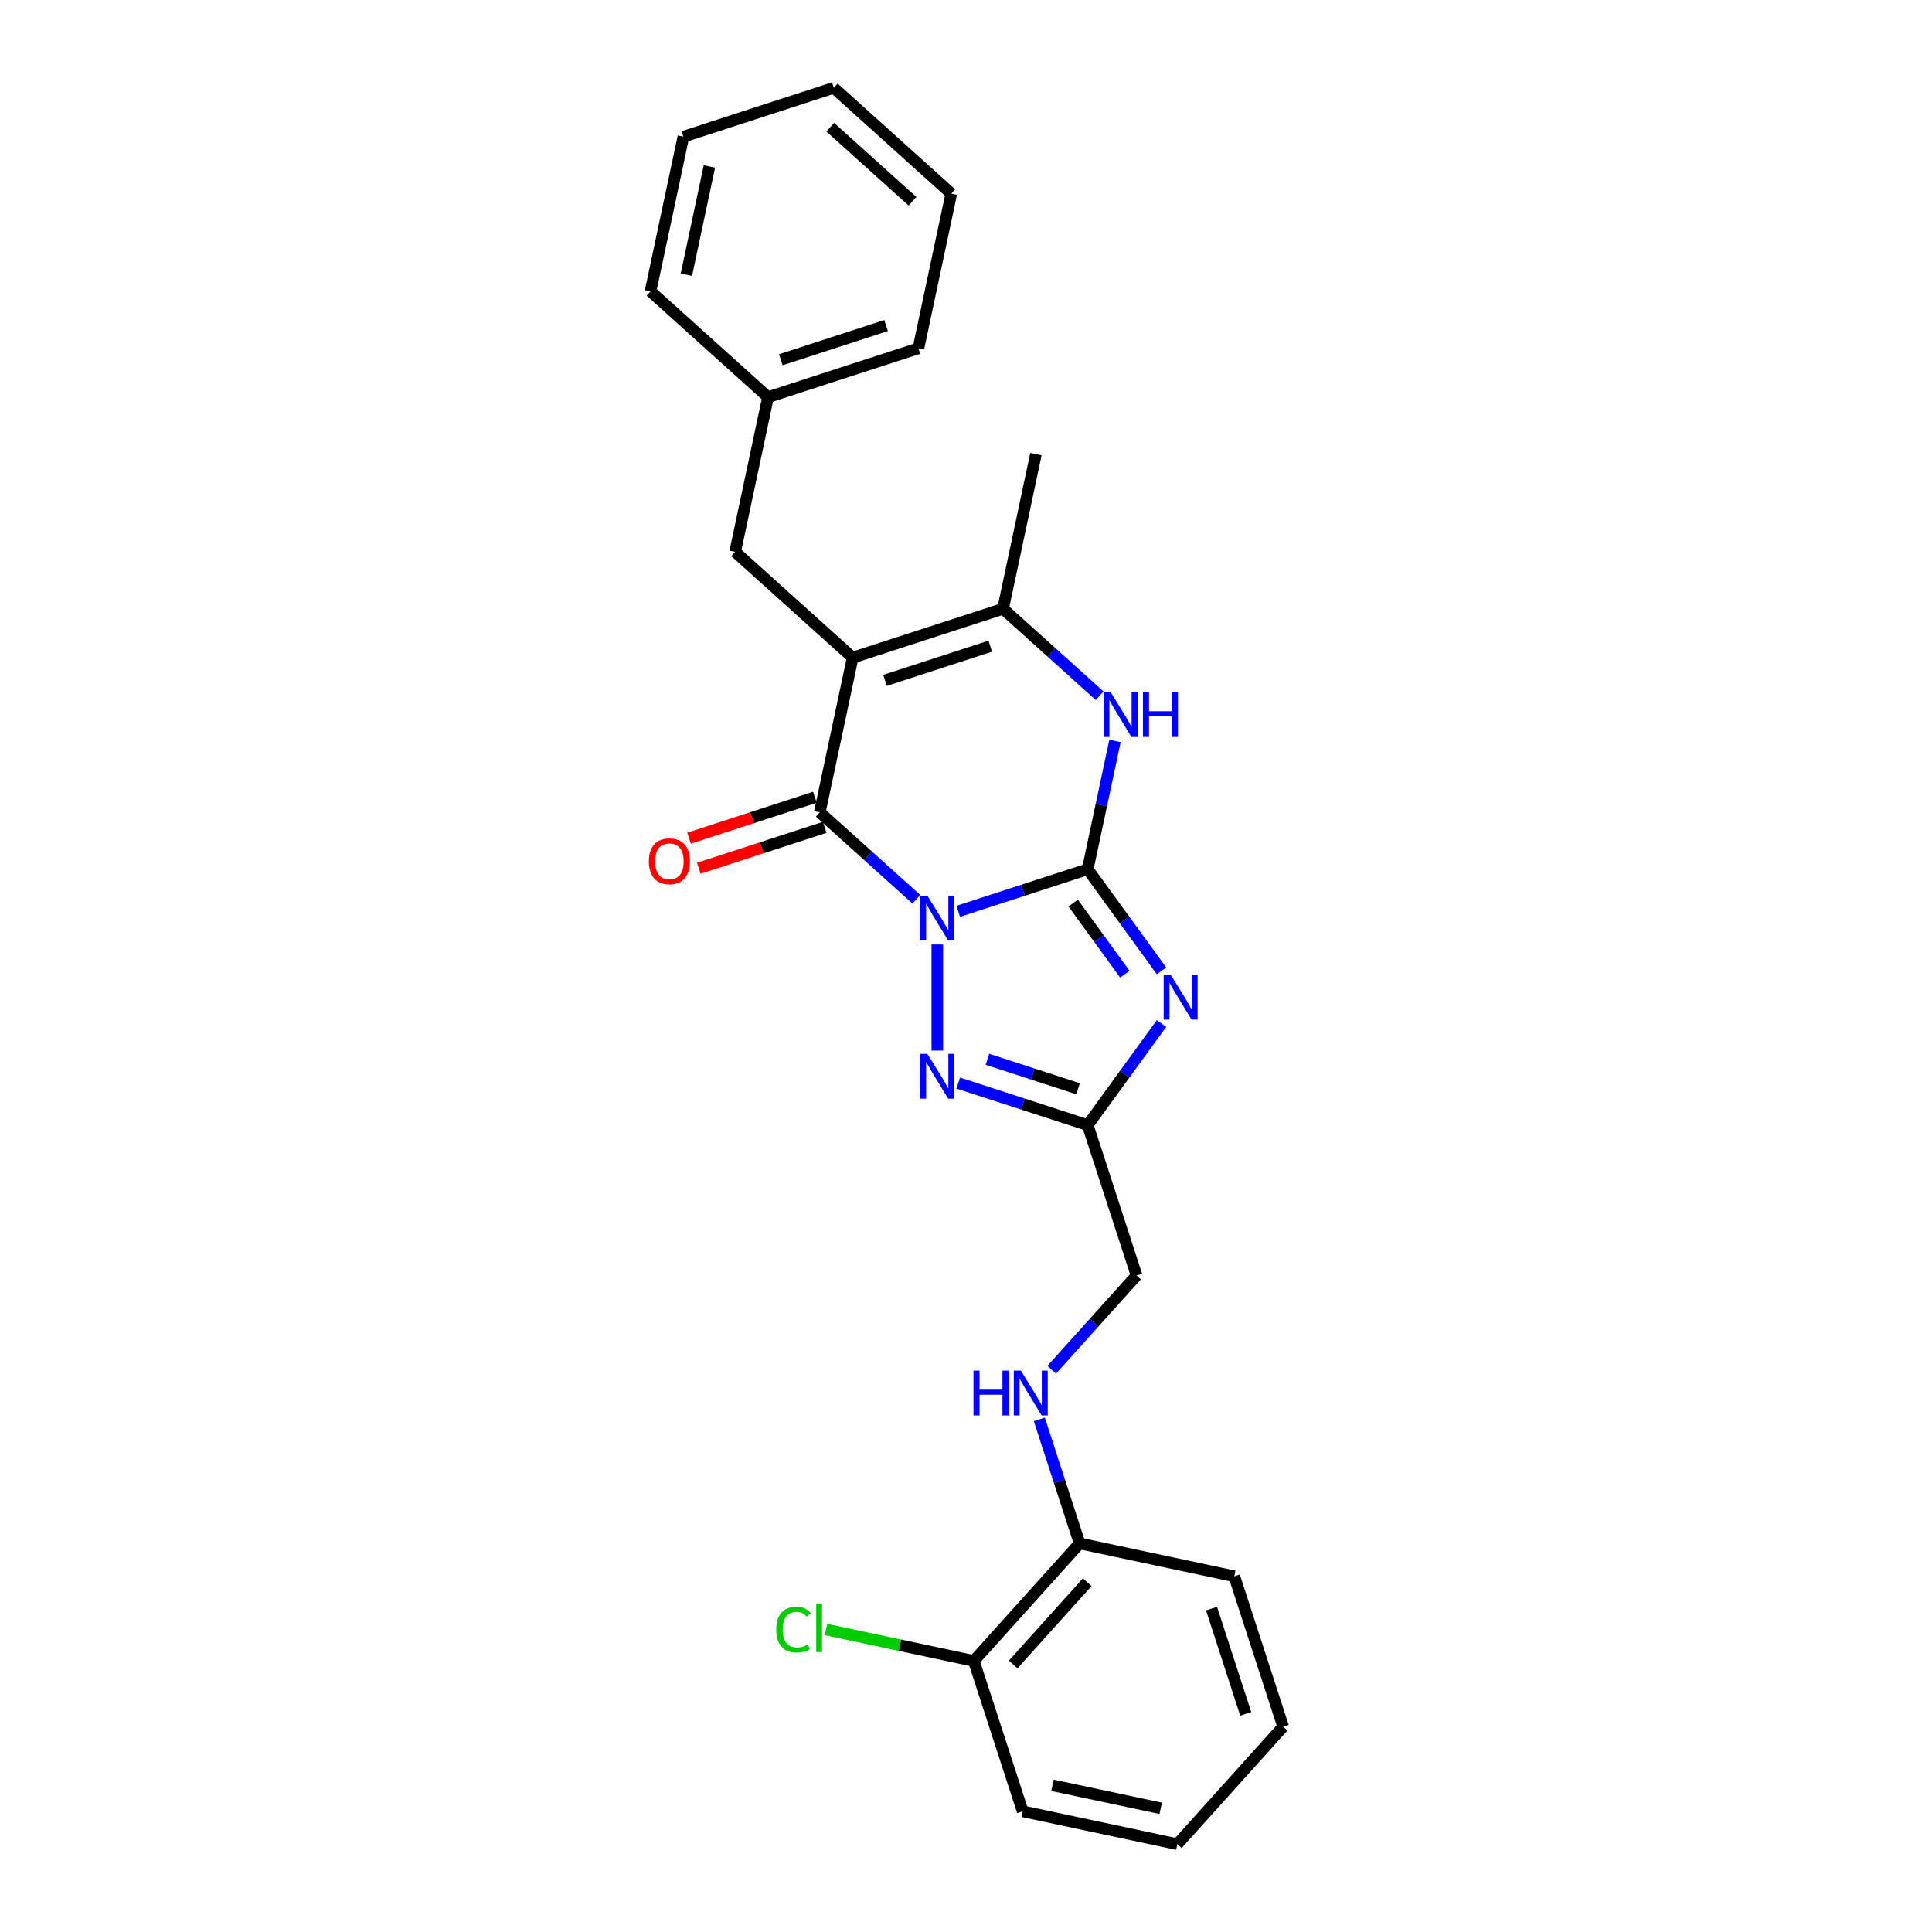 <?xml version='1.0' encoding='iso-8859-1'?>
<svg version='1.1' baseProfile='full'
              xmlns='http://www.w3.org/2000/svg'
                      xmlns:rdkit='http://www.rdkit.org/xml'
                      xmlns:xlink='http://www.w3.org/1999/xlink'
                  xml:space='preserve'
width='1000px' height='1000px' viewBox='0 0 1000 1000'>
<!-- END OF HEADER -->
<rect style='opacity:1.0;fill:#FFFFFF;stroke:none' width='1000' height='1000' x='0' y='0'> </rect>
<path class='bond-0' d='M 495.984,471.698 L 529.487,460.813' style='fill:none;fill-rule:evenodd;stroke:#0000FF;stroke-width:6px;stroke-linecap:butt;stroke-linejoin:miter;stroke-opacity:1' />
<path class='bond-0' d='M 529.487,460.813 L 562.989,449.927' style='fill:none;fill-rule:evenodd;stroke:#000000;stroke-width:6px;stroke-linecap:butt;stroke-linejoin:miter;stroke-opacity:1' />
<path class='bond-1' d='M 474.311,465.462 L 449.318,442.958' style='fill:none;fill-rule:evenodd;stroke:#0000FF;stroke-width:6px;stroke-linecap:butt;stroke-linejoin:miter;stroke-opacity:1' />
<path class='bond-1' d='M 449.318,442.958 L 424.324,420.453' style='fill:none;fill-rule:evenodd;stroke:#000000;stroke-width:6px;stroke-linecap:butt;stroke-linejoin:miter;stroke-opacity:1' />
<path class='bond-4' d='M 485.148,488.855 L 485.148,543.771' style='fill:none;fill-rule:evenodd;stroke:#0000FF;stroke-width:6px;stroke-linecap:butt;stroke-linejoin:miter;stroke-opacity:1' />
<path class='bond-3' d='M 562.989,449.927 L 582.09,476.217' style='fill:none;fill-rule:evenodd;stroke:#000000;stroke-width:6px;stroke-linecap:butt;stroke-linejoin:miter;stroke-opacity:1' />
<path class='bond-3' d='M 582.09,476.217 L 601.19,502.507' style='fill:none;fill-rule:evenodd;stroke:#0000FF;stroke-width:6px;stroke-linecap:butt;stroke-linejoin:miter;stroke-opacity:1' />
<path class='bond-3' d='M 555.476,467.436 L 568.846,485.839' style='fill:none;fill-rule:evenodd;stroke:#000000;stroke-width:6px;stroke-linecap:butt;stroke-linejoin:miter;stroke-opacity:1' />
<path class='bond-3' d='M 568.846,485.839 L 582.217,504.242' style='fill:none;fill-rule:evenodd;stroke:#0000FF;stroke-width:6px;stroke-linecap:butt;stroke-linejoin:miter;stroke-opacity:1' />
<path class='bond-5' d='M 562.989,449.927 L 570.048,416.716' style='fill:none;fill-rule:evenodd;stroke:#000000;stroke-width:6px;stroke-linecap:butt;stroke-linejoin:miter;stroke-opacity:1' />
<path class='bond-5' d='M 570.048,416.716 L 577.107,383.505' style='fill:none;fill-rule:evenodd;stroke:#0000FF;stroke-width:6px;stroke-linecap:butt;stroke-linejoin:miter;stroke-opacity:1' />
<path class='bond-2' d='M 424.324,420.453 L 441.341,340.395' style='fill:none;fill-rule:evenodd;stroke:#000000;stroke-width:6px;stroke-linecap:butt;stroke-linejoin:miter;stroke-opacity:1' />
<path class='bond-9' d='M 421.795,412.669 L 389.218,423.254' style='fill:none;fill-rule:evenodd;stroke:#000000;stroke-width:6px;stroke-linecap:butt;stroke-linejoin:miter;stroke-opacity:1' />
<path class='bond-9' d='M 389.218,423.254 L 356.64,433.839' style='fill:none;fill-rule:evenodd;stroke:#FF0000;stroke-width:6px;stroke-linecap:butt;stroke-linejoin:miter;stroke-opacity:1' />
<path class='bond-9' d='M 426.853,428.237 L 394.276,438.822' style='fill:none;fill-rule:evenodd;stroke:#000000;stroke-width:6px;stroke-linecap:butt;stroke-linejoin:miter;stroke-opacity:1' />
<path class='bond-9' d='M 394.276,438.822 L 361.699,449.407' style='fill:none;fill-rule:evenodd;stroke:#FF0000;stroke-width:6px;stroke-linecap:butt;stroke-linejoin:miter;stroke-opacity:1' />
<path class='bond-7' d='M 441.341,340.395 L 519.182,315.103' style='fill:none;fill-rule:evenodd;stroke:#000000;stroke-width:6px;stroke-linecap:butt;stroke-linejoin:miter;stroke-opacity:1' />
<path class='bond-7' d='M 458.075,352.17 L 512.564,334.465' style='fill:none;fill-rule:evenodd;stroke:#000000;stroke-width:6px;stroke-linecap:butt;stroke-linejoin:miter;stroke-opacity:1' />
<path class='bond-8' d='M 441.341,340.395 L 380.517,285.629' style='fill:none;fill-rule:evenodd;stroke:#000000;stroke-width:6px;stroke-linecap:butt;stroke-linejoin:miter;stroke-opacity:1' />
<path class='bond-26' d='M 601.19,529.778 L 582.09,556.068' style='fill:none;fill-rule:evenodd;stroke:#0000FF;stroke-width:6px;stroke-linecap:butt;stroke-linejoin:miter;stroke-opacity:1' />
<path class='bond-26' d='M 582.09,556.068 L 562.989,582.358' style='fill:none;fill-rule:evenodd;stroke:#000000;stroke-width:6px;stroke-linecap:butt;stroke-linejoin:miter;stroke-opacity:1' />
<path class='bond-6' d='M 495.984,560.587 L 529.487,571.473' style='fill:none;fill-rule:evenodd;stroke:#0000FF;stroke-width:6px;stroke-linecap:butt;stroke-linejoin:miter;stroke-opacity:1' />
<path class='bond-6' d='M 529.487,571.473 L 562.989,582.358' style='fill:none;fill-rule:evenodd;stroke:#000000;stroke-width:6px;stroke-linecap:butt;stroke-linejoin:miter;stroke-opacity:1' />
<path class='bond-6' d='M 511.094,548.285 L 534.545,555.904' style='fill:none;fill-rule:evenodd;stroke:#0000FF;stroke-width:6px;stroke-linecap:butt;stroke-linejoin:miter;stroke-opacity:1' />
<path class='bond-6' d='M 534.545,555.904 L 557.997,563.524' style='fill:none;fill-rule:evenodd;stroke:#000000;stroke-width:6px;stroke-linecap:butt;stroke-linejoin:miter;stroke-opacity:1' />
<path class='bond-27' d='M 569.169,360.112 L 544.175,337.608' style='fill:none;fill-rule:evenodd;stroke:#0000FF;stroke-width:6px;stroke-linecap:butt;stroke-linejoin:miter;stroke-opacity:1' />
<path class='bond-27' d='M 544.175,337.608 L 519.182,315.103' style='fill:none;fill-rule:evenodd;stroke:#000000;stroke-width:6px;stroke-linecap:butt;stroke-linejoin:miter;stroke-opacity:1' />
<path class='bond-12' d='M 562.989,582.358 L 588.281,660.199' style='fill:none;fill-rule:evenodd;stroke:#000000;stroke-width:6px;stroke-linecap:butt;stroke-linejoin:miter;stroke-opacity:1' />
<path class='bond-16' d='M 519.182,315.103 L 536.199,235.045' style='fill:none;fill-rule:evenodd;stroke:#000000;stroke-width:6px;stroke-linecap:butt;stroke-linejoin:miter;stroke-opacity:1' />
<path class='bond-15' d='M 380.517,285.629 L 397.534,205.571' style='fill:none;fill-rule:evenodd;stroke:#000000;stroke-width:6px;stroke-linecap:butt;stroke-linejoin:miter;stroke-opacity:1' />
<path class='bond-10' d='M 544.351,708.988 L 566.316,684.593' style='fill:none;fill-rule:evenodd;stroke:#0000FF;stroke-width:6px;stroke-linecap:butt;stroke-linejoin:miter;stroke-opacity:1' />
<path class='bond-10' d='M 566.316,684.593 L 588.281,660.199' style='fill:none;fill-rule:evenodd;stroke:#000000;stroke-width:6px;stroke-linecap:butt;stroke-linejoin:miter;stroke-opacity:1' />
<path class='bond-11' d='M 537.945,734.659 L 548.376,766.761' style='fill:none;fill-rule:evenodd;stroke:#0000FF;stroke-width:6px;stroke-linecap:butt;stroke-linejoin:miter;stroke-opacity:1' />
<path class='bond-11' d='M 548.376,766.761 L 558.807,798.864' style='fill:none;fill-rule:evenodd;stroke:#000000;stroke-width:6px;stroke-linecap:butt;stroke-linejoin:miter;stroke-opacity:1' />
<path class='bond-13' d='M 558.807,798.864 L 504.041,859.688' style='fill:none;fill-rule:evenodd;stroke:#000000;stroke-width:6px;stroke-linecap:butt;stroke-linejoin:miter;stroke-opacity:1' />
<path class='bond-13' d='M 562.757,818.941 L 524.42,861.517' style='fill:none;fill-rule:evenodd;stroke:#000000;stroke-width:6px;stroke-linecap:butt;stroke-linejoin:miter;stroke-opacity:1' />
<path class='bond-17' d='M 558.807,798.864 L 638.865,815.881' style='fill:none;fill-rule:evenodd;stroke:#000000;stroke-width:6px;stroke-linecap:butt;stroke-linejoin:miter;stroke-opacity:1' />
<path class='bond-14' d='M 504.041,859.688 L 465.788,851.557' style='fill:none;fill-rule:evenodd;stroke:#000000;stroke-width:6px;stroke-linecap:butt;stroke-linejoin:miter;stroke-opacity:1' />
<path class='bond-14' d='M 465.788,851.557 L 427.535,843.426' style='fill:none;fill-rule:evenodd;stroke:#00CC00;stroke-width:6px;stroke-linecap:butt;stroke-linejoin:miter;stroke-opacity:1' />
<path class='bond-18' d='M 504.041,859.688 L 529.333,937.529' style='fill:none;fill-rule:evenodd;stroke:#000000;stroke-width:6px;stroke-linecap:butt;stroke-linejoin:miter;stroke-opacity:1' />
<path class='bond-19' d='M 397.534,205.571 L 475.375,180.279' style='fill:none;fill-rule:evenodd;stroke:#000000;stroke-width:6px;stroke-linecap:butt;stroke-linejoin:miter;stroke-opacity:1' />
<path class='bond-19' d='M 404.152,186.209 L 458.64,168.504' style='fill:none;fill-rule:evenodd;stroke:#000000;stroke-width:6px;stroke-linecap:butt;stroke-linejoin:miter;stroke-opacity:1' />
<path class='bond-20' d='M 397.534,205.571 L 336.71,150.805' style='fill:none;fill-rule:evenodd;stroke:#000000;stroke-width:6px;stroke-linecap:butt;stroke-linejoin:miter;stroke-opacity:1' />
<path class='bond-21' d='M 638.865,815.881 L 664.157,893.722' style='fill:none;fill-rule:evenodd;stroke:#000000;stroke-width:6px;stroke-linecap:butt;stroke-linejoin:miter;stroke-opacity:1' />
<path class='bond-21' d='M 627.091,832.615 L 644.795,887.104' style='fill:none;fill-rule:evenodd;stroke:#000000;stroke-width:6px;stroke-linecap:butt;stroke-linejoin:miter;stroke-opacity:1' />
<path class='bond-29' d='M 529.333,937.529 L 609.391,954.545' style='fill:none;fill-rule:evenodd;stroke:#000000;stroke-width:6px;stroke-linecap:butt;stroke-linejoin:miter;stroke-opacity:1' />
<path class='bond-29' d='M 544.745,924.069 L 600.785,935.981' style='fill:none;fill-rule:evenodd;stroke:#000000;stroke-width:6px;stroke-linecap:butt;stroke-linejoin:miter;stroke-opacity:1' />
<path class='bond-24' d='M 475.375,180.279 L 492.392,100.221' style='fill:none;fill-rule:evenodd;stroke:#000000;stroke-width:6px;stroke-linecap:butt;stroke-linejoin:miter;stroke-opacity:1' />
<path class='bond-23' d='M 336.71,150.805 L 353.727,70.747' style='fill:none;fill-rule:evenodd;stroke:#000000;stroke-width:6px;stroke-linecap:butt;stroke-linejoin:miter;stroke-opacity:1' />
<path class='bond-23' d='M 355.274,142.199 L 367.186,86.159' style='fill:none;fill-rule:evenodd;stroke:#000000;stroke-width:6px;stroke-linecap:butt;stroke-linejoin:miter;stroke-opacity:1' />
<path class='bond-22' d='M 664.157,893.722 L 609.391,954.545' style='fill:none;fill-rule:evenodd;stroke:#000000;stroke-width:6px;stroke-linecap:butt;stroke-linejoin:miter;stroke-opacity:1' />
<path class='bond-25' d='M 353.727,70.747 L 431.568,45.455' style='fill:none;fill-rule:evenodd;stroke:#000000;stroke-width:6px;stroke-linecap:butt;stroke-linejoin:miter;stroke-opacity:1' />
<path class='bond-28' d='M 492.392,100.221 L 431.568,45.455' style='fill:none;fill-rule:evenodd;stroke:#000000;stroke-width:6px;stroke-linecap:butt;stroke-linejoin:miter;stroke-opacity:1' />
<path class='bond-28' d='M 472.315,104.171 L 429.738,65.834' style='fill:none;fill-rule:evenodd;stroke:#000000;stroke-width:6px;stroke-linecap:butt;stroke-linejoin:miter;stroke-opacity:1' />
<path  class='atom-0' d='M 480.024 463.63
L 487.62 475.907
Q 488.373 477.118, 489.584 479.312
Q 490.795 481.505, 490.861 481.636
L 490.861 463.63
L 493.938 463.63
L 493.938 486.809
L 490.763 486.809
L 482.611 473.386
Q 481.661 471.815, 480.646 470.014
Q 479.664 468.213, 479.37 467.657
L 479.37 486.809
L 476.358 486.809
L 476.358 463.63
L 480.024 463.63
' fill='#0000FF'/>
<path  class='atom-4' d='M 605.973 504.553
L 613.569 516.83
Q 614.322 518.042, 615.533 520.235
Q 616.745 522.429, 616.81 522.56
L 616.81 504.553
L 619.887 504.553
L 619.887 527.732
L 616.712 527.732
L 608.56 514.309
Q 607.61 512.738, 606.596 510.937
Q 605.613 509.137, 605.319 508.58
L 605.319 527.732
L 602.307 527.732
L 602.307 504.553
L 605.973 504.553
' fill='#0000FF'/>
<path  class='atom-5' d='M 480.024 545.477
L 487.62 557.754
Q 488.373 558.965, 489.584 561.158
Q 490.795 563.352, 490.861 563.483
L 490.861 545.477
L 493.938 545.477
L 493.938 568.656
L 490.763 568.656
L 482.611 555.233
Q 481.661 553.661, 480.646 551.861
Q 479.664 550.06, 479.37 549.503
L 479.37 568.656
L 476.358 568.656
L 476.358 545.477
L 480.024 545.477
' fill='#0000FF'/>
<path  class='atom-6' d='M 574.882 358.28
L 582.477 370.557
Q 583.23 371.768, 584.442 373.962
Q 585.653 376.155, 585.719 376.286
L 585.719 358.28
L 588.796 358.28
L 588.796 381.459
L 585.62 381.459
L 577.468 368.036
Q 576.519 366.464, 575.504 364.664
Q 574.522 362.863, 574.227 362.307
L 574.227 381.459
L 571.215 381.459
L 571.215 358.28
L 574.882 358.28
' fill='#0000FF'/>
<path  class='atom-6' d='M 591.579 358.28
L 594.722 358.28
L 594.722 368.134
L 606.573 368.134
L 606.573 358.28
L 609.716 358.28
L 609.716 381.459
L 606.573 381.459
L 606.573 370.753
L 594.722 370.753
L 594.722 381.459
L 591.579 381.459
L 591.579 358.28
' fill='#0000FF'/>
<path  class='atom-10' d='M 335.843 445.811
Q 335.843 440.245, 338.593 437.135
Q 341.343 434.025, 346.483 434.025
Q 351.623 434.025, 354.373 437.135
Q 357.123 440.245, 357.123 445.811
Q 357.123 451.442, 354.34 454.65
Q 351.558 457.826, 346.483 457.826
Q 341.376 457.826, 338.593 454.65
Q 335.843 451.475, 335.843 445.811
M 346.483 455.207
Q 350.019 455.207, 351.918 452.85
Q 353.849 450.46, 353.849 445.811
Q 353.849 441.26, 351.918 438.968
Q 350.019 436.644, 346.483 436.644
Q 342.947 436.644, 341.016 438.936
Q 339.117 441.227, 339.117 445.811
Q 339.117 450.492, 341.016 452.85
Q 342.947 455.207, 346.483 455.207
' fill='#FF0000'/>
<path  class='atom-11' d='M 503.87 709.433
L 507.013 709.433
L 507.013 719.288
L 518.864 719.288
L 518.864 709.433
L 522.007 709.433
L 522.007 732.612
L 518.864 732.612
L 518.864 721.907
L 507.013 721.907
L 507.013 732.612
L 503.87 732.612
L 503.87 709.433
' fill='#0000FF'/>
<path  class='atom-11' d='M 528.391 709.433
L 535.986 721.71
Q 536.739 722.922, 537.951 725.115
Q 539.162 727.309, 539.228 727.44
L 539.228 709.433
L 542.305 709.433
L 542.305 732.612
L 539.129 732.612
L 530.977 719.19
Q 530.028 717.618, 529.013 715.817
Q 528.031 714.017, 527.736 713.46
L 527.736 732.612
L 524.724 732.612
L 524.724 709.433
L 528.391 709.433
' fill='#0000FF'/>
<path  class='atom-15' d='M 401.786 843.473
Q 401.786 837.711, 404.47 834.699
Q 407.187 831.654, 412.327 831.654
Q 417.107 831.654, 419.661 835.026
L 417.5 836.794
Q 415.634 834.339, 412.327 834.339
Q 408.824 834.339, 406.958 836.696
Q 405.125 839.02, 405.125 843.473
Q 405.125 848.056, 407.024 850.414
Q 408.955 852.771, 412.688 852.771
Q 415.241 852.771, 418.22 851.232
L 419.137 853.687
Q 417.926 854.473, 416.092 854.931
Q 414.259 855.39, 412.229 855.39
Q 407.187 855.39, 404.47 852.312
Q 401.786 849.235, 401.786 843.473
' fill='#00CC00'/>
<path  class='atom-15' d='M 422.476 830.247
L 425.488 830.247
L 425.488 855.095
L 422.476 855.095
L 422.476 830.247
' fill='#00CC00'/>
</svg>
